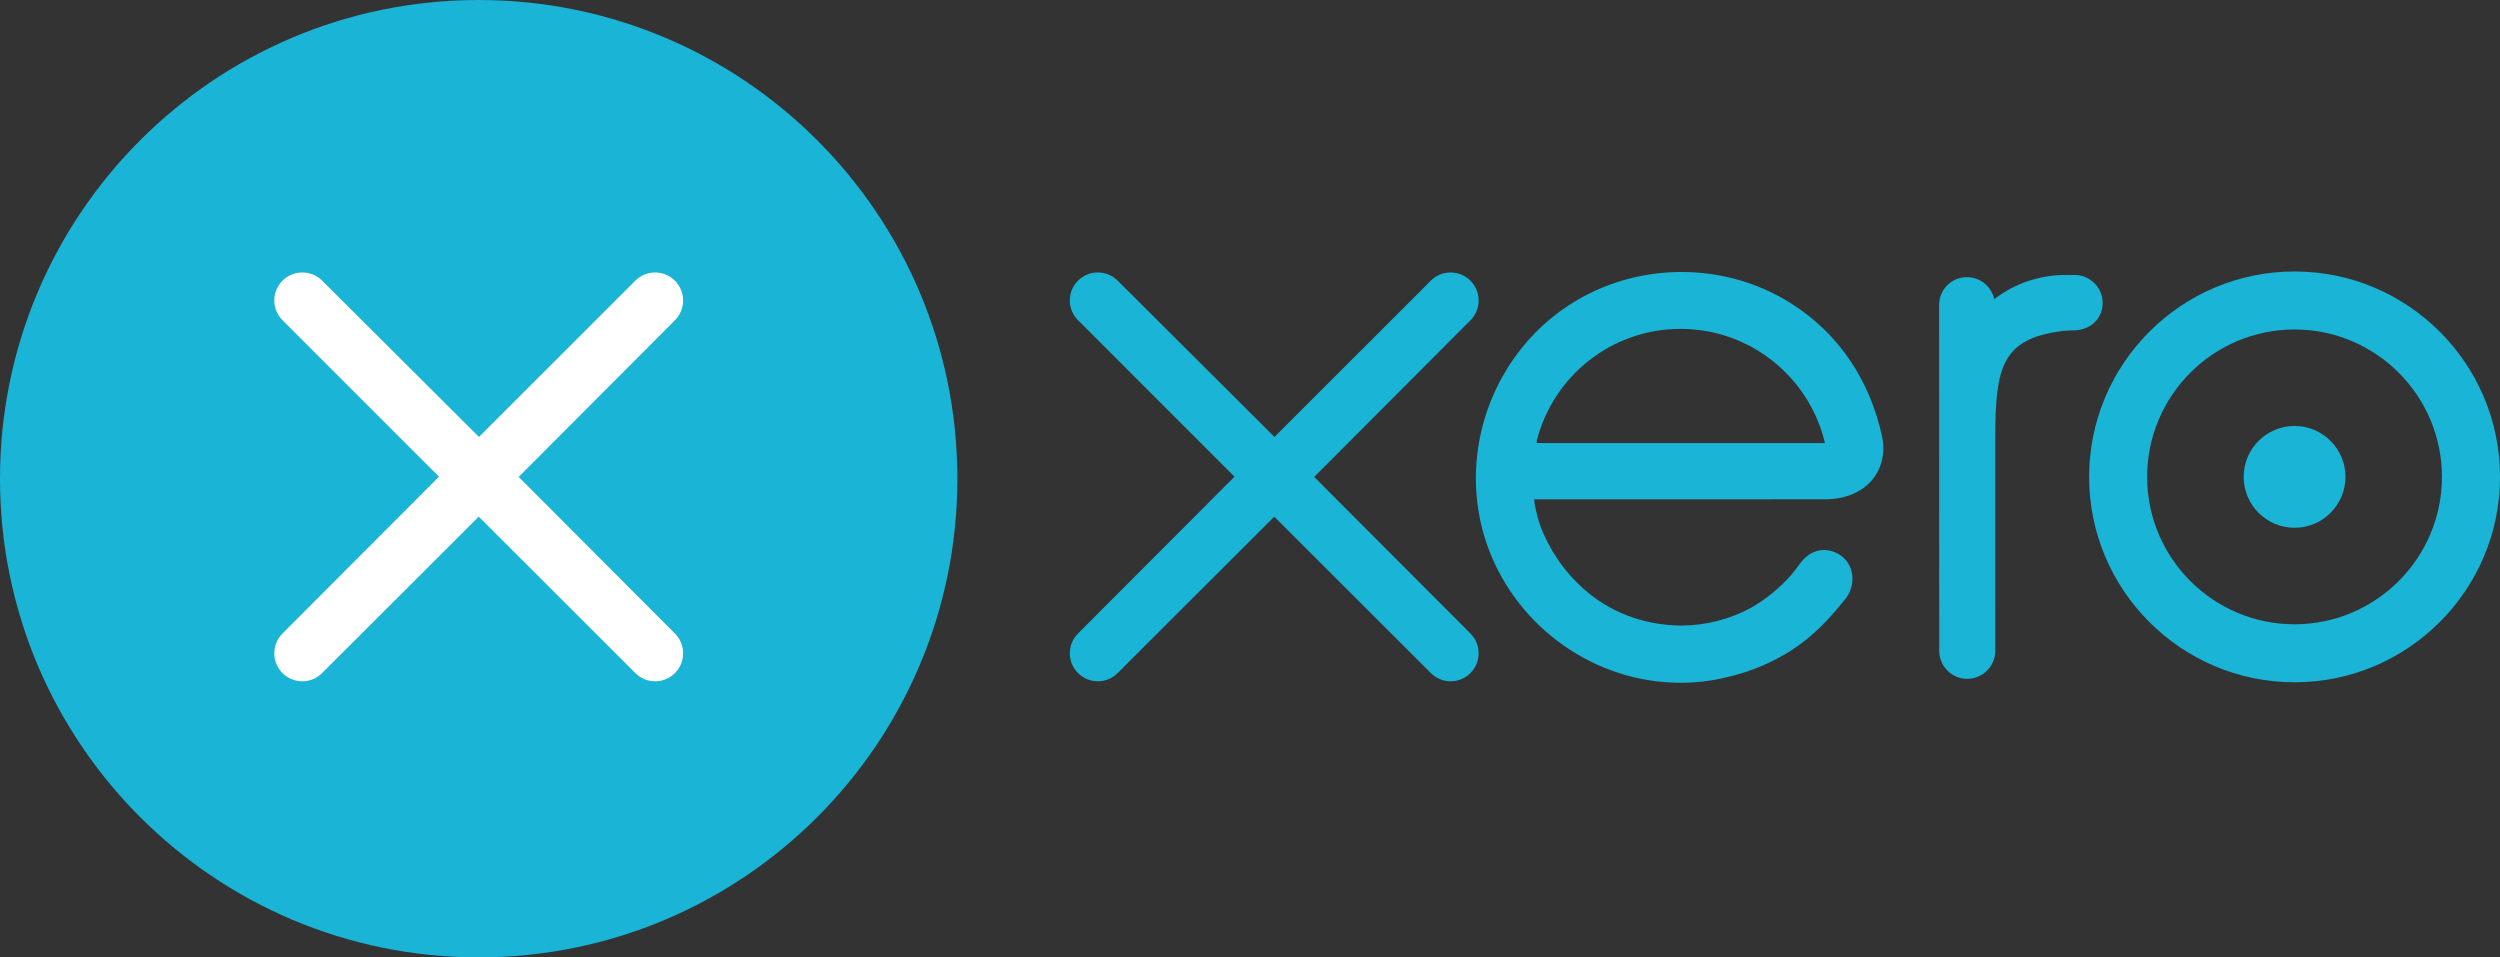 <?xml version="1.0" encoding="utf-8"?>
<!-- Generator: Adobe Illustrator 15.1.0, SVG Export Plug-In . SVG Version: 6.00 Build 0)  -->
<!DOCTYPE svg PUBLIC "-//W3C//DTD SVG 1.1//EN" "http://www.w3.org/Graphics/SVG/1.1/DTD/svg11.dtd">
<svg version="1.1"
	 id="svg4443" xmlns:dc="http://purl.org/dc/elements/1.1/" xmlns:cc="http://creativecommons.org/ns#" xmlns:rdf="http://www.w3.org/1999/02/22-rdf-syntax-ns#" xmlns:svg="http://www.w3.org/2000/svg" xmlns:sodipodi="http://sodipodi.sourceforge.net/DTD/sodipodi-0.dtd" xmlns:inkscape="http://www.inkscape.org/namespaces/inkscape" inkscape:version="0.92.0 r15299" sodipodi:docname="xero.svg"
	 xmlns="http://www.w3.org/2000/svg" xmlns:xlink="http://www.w3.org/1999/xlink" x="0px" y="0px" width="130.565px" height="50px"
	 viewBox="855.392 368.41 130.565 50" enable-background="new 855.392 368.41 130.565 50" xml:space="preserve">
<rect x="855.392" y="368.41" width="130.565" height="50" fill="#333333" stroke="none"/>
<defs>
	
	
		<inkscape:perspective  id="perspective87" sodipodi:type="inkscape:persp3d" inkscape:vp_x="0 : 526.18106 : 1" inkscape:vp_y="0 : 999.99994 : 0" inkscape:vp_z="744.09449 : 526.18106 : 1" inkscape:persp3d-origin="372.04723 : 350.78736 : 1">
		</inkscape:perspective>
</defs>
<sodipodi:namedview  units="px" id="base" inkscape:window-maximized="1" pagecolor="#ffffff" inkscape:cy="391.90999" fit-margin-left="0" inkscape:cx="391.90999" inkscape:zoom="0.68000308" fit-margin-top="0" showgrid="false" borderopacity="1.0" bordercolor="#666666" inkscape:window-y="-4" inkscape:window-x="-4" inkscape:window-height="744" inkscape:window-width="1280" fit-margin-bottom="0" fit-margin-right="0" inkscape:current-layer="layer1" inkscape:document-units="mm" inkscape:pageshadow="2" inkscape:pageopacity="0.0">
	</sodipodi:namedview>
<g>
	<path id="path20" inkscape:connector-curvature="0" fill="#1AB4D7" d="M880.392,418.41c13.808,0,25-11.192,25-25
		c0-13.807-11.192-25-25-25c-13.807,0-25,11.193-25,25C855.392,407.218,866.586,418.41,880.392,418.41"/>
	<path id="path22" inkscape:connector-curvature="0" fill="#1AB4D7" d="M924.028,393.318l8.165-8.186
		c0.271-0.276,0.422-0.641,0.422-1.029c0-0.807-0.656-1.463-1.464-1.463c-0.393,0-0.762,0.154-1.04,0.436
		c-0.001,0.001-8.158,8.154-8.158,8.154l-8.194-8.167c-0.276-0.273-0.644-0.423-1.032-0.423c-0.807,0-1.463,0.655-1.463,1.462
		c0,0.394,0.156,0.763,0.438,1.041l8.164,8.163l-8.16,8.175c-0.286,0.283-0.442,0.652-0.442,1.048c0,0.808,0.656,1.462,1.463,1.462
		c0.39,0,0.757-0.151,1.032-0.427l8.182-8.171l8.151,8.141c0.289,0.299,0.662,0.458,1.06,0.458c0.807,0,1.463-0.655,1.463-1.463
		c0-0.39-0.15-0.755-0.425-1.031L924.028,393.318z"/>
	<path id="path22_1_" inkscape:connector-curvature="0" fill="#FFFFFF" d="M882.481,393.318l8.165-8.186
		c0.271-0.276,0.422-0.641,0.422-1.029c0-0.807-0.656-1.463-1.464-1.463c-0.393,0-0.762,0.154-1.04,0.436
		c-0.001,0.001-8.158,8.154-8.158,8.154l-8.194-8.167c-0.276-0.273-0.644-0.423-1.032-0.423c-0.807,0-1.463,0.655-1.463,1.462
		c0,0.394,0.156,0.763,0.438,1.041l8.164,8.163l-8.16,8.175c-0.286,0.283-0.442,0.652-0.442,1.048c0,0.808,0.656,1.462,1.463,1.462
		c0.39,0,0.757-0.151,1.032-0.427l8.182-8.171l8.151,8.141c0.289,0.299,0.662,0.458,1.06,0.458c0.807,0,1.463-0.655,1.463-1.463
		c0-0.39-0.15-0.755-0.425-1.031L882.481,393.318z"/>
	<path id="path24" inkscape:connector-curvature="0" fill="#1AB4D7" d="M972.57,393.315c0,1.466,1.192,2.658,2.66,2.658
		c1.464,0,2.656-1.192,2.656-2.658c0-1.466-1.192-2.659-2.656-2.659C973.762,390.656,972.57,391.849,972.57,393.315"/>
	<path id="path26" inkscape:connector-curvature="0" fill="#1AB4D7" d="M967.528,393.317c0-4.246,3.453-7.7,7.699-7.7
		c4.243,0,7.698,3.454,7.698,7.7c0,4.245-3.455,7.697-7.698,7.697C970.981,401.013,967.528,397.561,967.528,393.317
		 M964.499,393.317c0,5.915,4.813,10.726,10.729,10.726c5.915,0,10.73-4.812,10.73-10.726c0-5.916-4.815-10.729-10.73-10.729
		C969.311,382.588,964.499,387.401,964.499,393.317"/>
	<path id="path28" inkscape:connector-curvature="0" fill="#1AB4D7" d="M963.738,382.771l-0.451-0.001
		c-1.351,0-2.654,0.426-3.742,1.265c-0.144-0.656-0.73-1.15-1.429-1.15c-0.805,0-1.449,0.644-1.451,1.45
		c0,0.003,0.005,18.069,0.005,18.069c0.002,0.805,0.658,1.458,1.463,1.458s1.461-0.653,1.463-1.46c0-0.004,0.001-11.11,0.001-11.11
		c0-3.703,0.339-5.198,3.511-5.595c0.293-0.037,0.611-0.031,0.613-0.031c0.867-0.03,1.484-0.626,1.484-1.433
		C965.205,383.427,964.547,382.771,963.738,382.771"/>
	<path id="path30" inkscape:connector-curvature="0" fill="#1AB4D7" d="M935.645,391.551c0-0.04,0.004-0.082,0.006-0.123
		c0.849-3.358,3.89-5.842,7.512-5.842c3.665,0,6.733,2.545,7.54,5.965H935.645z M953.699,391.274
		c-0.631-2.985-2.265-5.437-4.754-7.011c-3.637-2.31-8.44-2.182-11.954,0.317c-2.865,2.039-4.52,5.374-4.52,8.81
		c0,0.861,0.104,1.731,0.319,2.587c1.082,4.257,4.742,7.479,9.105,8.014c1.295,0.157,2.555,0.082,3.859-0.256
		c1.122-0.273,2.207-0.728,3.207-1.368c1.037-0.668,1.904-1.547,2.744-2.601c0.017-0.019,0.034-0.036,0.051-0.057
		c0.583-0.723,0.475-1.75-0.166-2.241c-0.54-0.414-1.446-0.581-2.16,0.332c-0.153,0.219-0.324,0.443-0.513,0.668
		c-0.567,0.627-1.271,1.234-2.114,1.705c-1.073,0.573-2.296,0.901-3.597,0.909c-4.255-0.048-6.532-3.019-7.343-5.139
		c-0.141-0.396-0.25-0.807-0.326-1.229c-0.01-0.079-0.018-0.155-0.021-0.226c0.88,0,15.271-0.002,15.271-0.002
		C952.884,394.441,954.01,392.964,953.699,391.274"/>
</g>
</svg>
